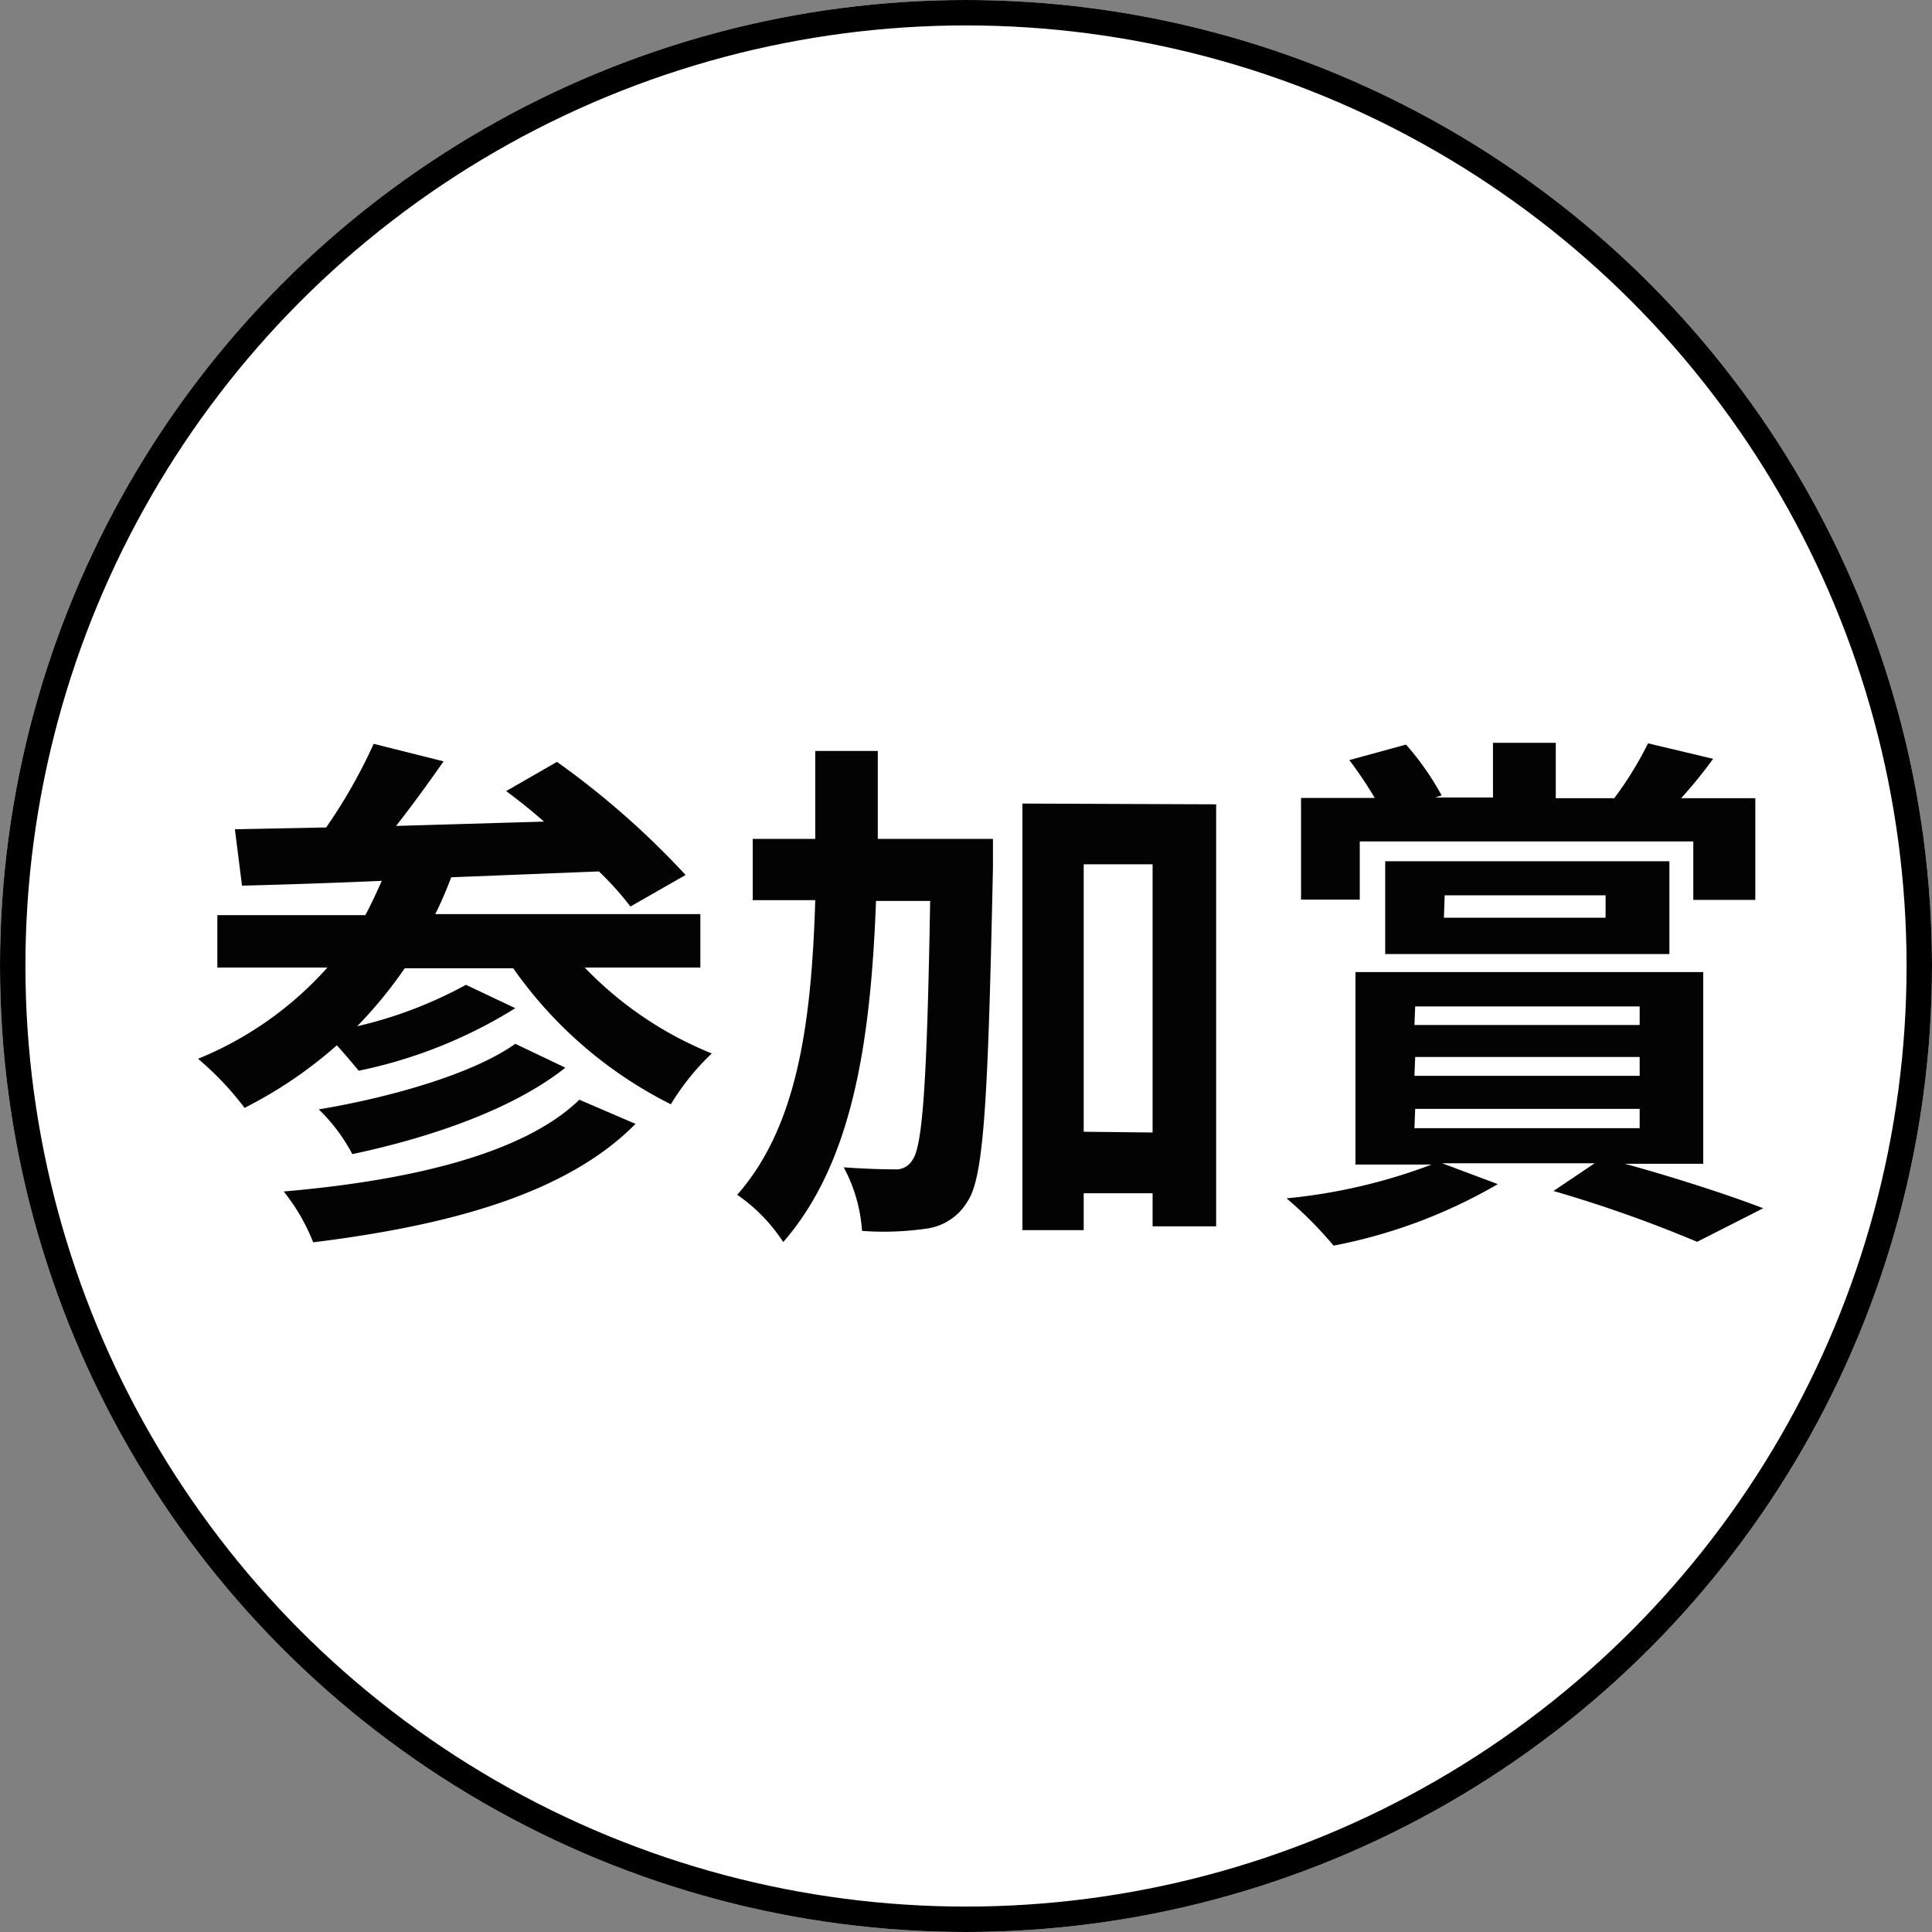 <svg xmlns="http://www.w3.org/2000/svg" viewBox="0 0 76 76"><rect x="0" y="0" width="76" height="76" fill="#808080" stroke="none"/><defs><style>.cls-1{fill:#fff;}.cls-2{fill:none;stroke:#000;}.cls-3{isolation:isolate;}.cls-4{fill:#030303;}</style></defs><g id="レイヤー_2" data-name="レイヤー 2"><g id="レイヤー_1-2" data-name="レイヤー 1"><g id="グループ_195" data-name="グループ 195"><g id="楕円形_5" data-name="楕円形 5"><circle class="cls-1" cx="38" cy="38" r="38"/><circle class="cls-2" cx="38" cy="38" r="37.5"/></g><g id="参加賞" class="cls-3"><g class="cls-3"><path class="cls-4" d="M23,38.06a14.42,14.42,0,0,0,5,3.38,9.57,9.57,0,0,0-1.61,2,16.68,16.68,0,0,1-6.2-5.35H15.92a17.19,17.19,0,0,1-1.87,2.28,16.74,16.74,0,0,0,4.28-1.63l1.94.92a18.77,18.77,0,0,1-6.16,2.46c-.23-.28-.54-.65-.86-1a17.05,17.05,0,0,1-3.63,2.46,11.83,11.83,0,0,0-1.83-1.93,13.79,13.79,0,0,0,5.09-3.59H8.55V36h5.82c.23-.42.44-.89.65-1.35-2.06.09-3.93.15-5.5.19l-.28-2.22,3.59-.07a20.9,20.9,0,0,0,1.87-3.29l2.75.69c-.59.84-1.24,1.74-1.87,2.54l5.82-.17c-.5-.44-1-.84-1.49-1.2l2-1.15a32.83,32.83,0,0,1,5.06,4.45L24.8,35.66a12,12,0,0,0-1.24-1.38l-5.81.23c-.19.5-.4,1-.63,1.45H27.55v2.1Zm2,6.15c-2.73,2.77-7.37,4-12.68,4.66a7.71,7.71,0,0,0-1.16-2c4.87-.42,9.41-1.45,11.63-3.61ZM22.24,42c-2.06,1.64-5.31,2.75-8.38,3.4a7,7,0,0,0-1.32-1.76c2.77-.46,6.07-1.39,7.73-2.58Z"/><path class="cls-4" d="M39.06,33s0,.82,0,1.14c-.19,8.94-.34,12.16-1,13.12a2.21,2.21,0,0,1-1.61,1.07,11.67,11.67,0,0,1-2.54.09,6.13,6.13,0,0,0-.72-2.5c.84.06,1.6.08,2,.08a.75.75,0,0,0,.71-.38c.4-.56.57-3.17.69-10.18H34.46c-.21,5.61-.94,10.31-3.65,13.42A6.64,6.64,0,0,0,29,47c2.35-2.67,2.92-6.68,3.07-11.59H29.61V33h2.46c0-1.11,0-2.26,0-3.46h2.46c0,1.18,0,2.33,0,3.46Zm8.78-1.36V48.24h-2.5v-1.3H42.63v1.45H40.22V31.61Zm-2.5,12.91V34H42.63V44.52Z"/><path class="cls-4" d="M63.92,45.78c2,.55,4.12,1.24,5.44,1.75l-2.6,1.32a51.61,51.61,0,0,0-5.65-2l1.62-1.09h-6l2.19.82A20.49,20.49,0,0,1,52.46,49a15.47,15.47,0,0,0-1.85-1.86,22.06,22.06,0,0,0,5.71-1.33h-3V38.24H67v7.54ZM53.49,35.39H51.18v-4h2.9a16.18,16.18,0,0,0-1-1.49l2.23-.61a11,11,0,0,1,1.4,2l-.25.08h2.27V29.22h2.47V31.4H63.5a13.84,13.84,0,0,0,1.33-2.16l2.56.61a18.25,18.25,0,0,1-1.26,1.55h2.92v4H66.61V33.1H53.49Zm1,2.14V33.88H65.67v3.65Zm1.15,2.79h8.86v-.73H55.67Zm0,2h8.86v-.74H55.67Zm0,2.06h8.86v-.76H55.67Zm1.16-8.28h6.36v-.88H56.83Z"/></g></g></g></g></g></svg>